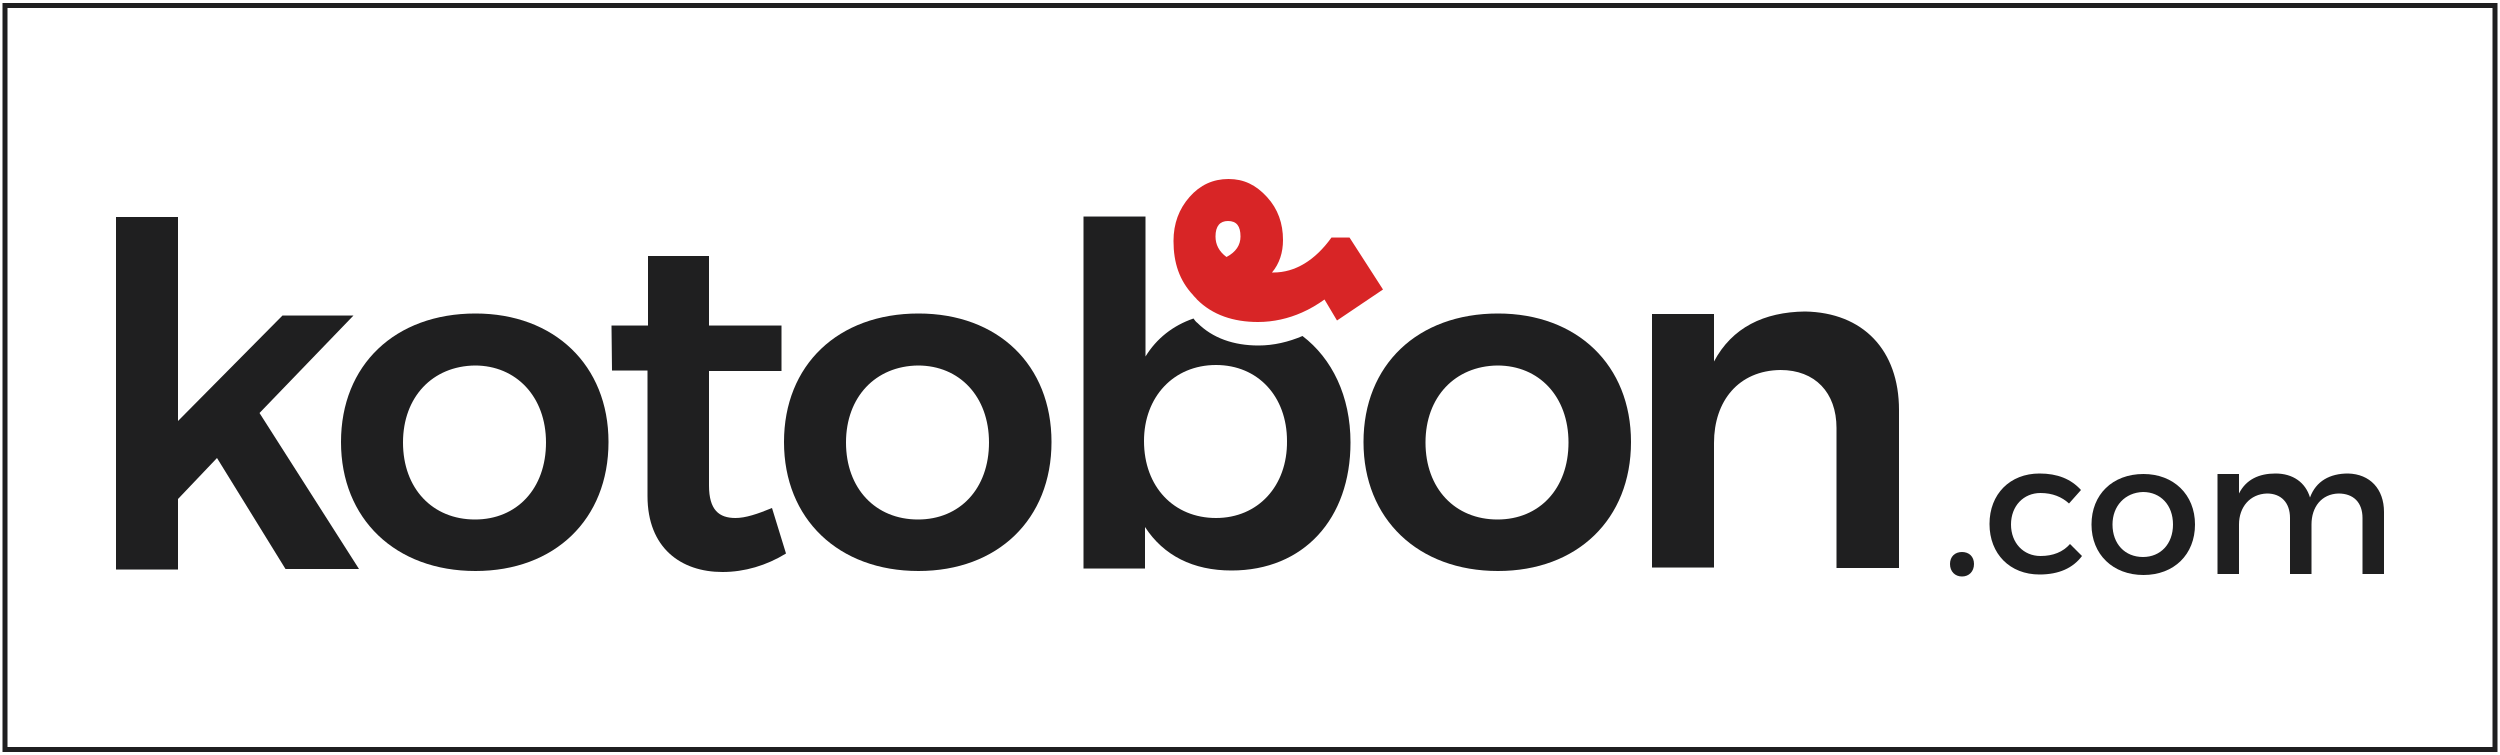 <?xml version="1.0" encoding="utf-8"?>
<!-- Generator: Adobe Illustrator 24.0.2, SVG Export Plug-In . SVG Version: 6.00 Build 0)  -->
<svg version="1.1" id="Layer_1" xmlns="http://www.w3.org/2000/svg" xmlns:xlink="http://www.w3.org/1999/xlink" x="0px" y="0px"
	 viewBox="0 0 500 151" style="enable-background:new 0 0 500 151;" xml:space="preserve">
<style type="text/css">
	.st0{fill:#1F1F20;}
	.st1{fill:#D82526;}
</style>
<g>
	<g>
		<path class="st0" d="M499.5,150.4H0.5V0.6h499V150.4z M1.5,149.4h497V1.6H1.5V149.4z"/>
	</g>
	<g>
		<g>
			<g id="XMLID_457_">
				<path class="st0" d="M43.4,91.6l-7.8,8.2v14.1H23.2V43.4h12.4v40.8l20.9-21.1h14.2L51.9,82.6l19.9,31.2H57.1L43.4,91.6z"/>
			</g>
			<g id="XMLID_454_">
				<path class="st0" d="M121.7,88.4c0,15.5-10.8,25.8-26.6,25.8c-16,0-26.9-10.4-26.9-25.8C68.2,73,79,62.7,95.1,62.7
					C110.8,62.7,121.7,73,121.7,88.4z M80.6,88.5c0,9.2,5.9,15.4,14.4,15.4c8.4,0,14.2-6.2,14.2-15.4S103.2,73.1,95,73.1
					C86.5,73.2,80.6,79.4,80.6,88.5z"/>
			</g>
			<g id="XMLID_452_">
				<path class="st0" d="M157.2,110.7c-3.9,2.4-8.3,3.7-12.7,3.7c-8.3,0-15-4.8-15-15.2V74.1h-7.1l-0.1-9h7.3V51.2h12.2v13.9h14.5
					v9.1h-14.5v22.9c0,4.9,2,6.5,5.3,6.5c2,0,4.4-0.8,7.3-2L157.2,110.7z"/>
			</g>
			<g id="XMLID_449_">
				<path class="st0" d="M210.3,88.4c0,15.5-10.8,25.8-26.6,25.8c-16,0-26.9-10.4-26.9-25.8c0-15.4,10.8-25.7,26.9-25.7
					C199.6,62.7,210.3,73,210.3,88.4z M169.2,88.5c0,9.2,5.9,15.4,14.4,15.4c8.4,0,14.2-6.2,14.2-15.4s-5.9-15.4-14.2-15.4
					C175.1,73.2,169.2,79.4,169.2,88.5z"/>
			</g>
			<g id="XMLID_443_">
				<path class="st0" d="M326.2,88.4c0,15.5-10.8,25.8-26.6,25.8c-16,0-26.9-10.4-26.9-25.8c0-15.4,10.8-25.7,26.9-25.7
					C315.4,62.7,326.2,73,326.2,88.4z M285.1,88.5c0,9.2,5.9,15.4,14.4,15.4c8.4,0,14.2-6.2,14.2-15.4s-5.9-15.4-14.2-15.4
					C291,73.2,285.1,79.4,285.1,88.5z"/>
			</g>
			<g id="XMLID_441_">
				<path class="st0" d="M379.8,82v31.6h-12.5V85.6c0-7.1-4.3-11.6-11.2-11.6c-8.4,0.1-13.3,6.2-13.3,14.6v24.9h-12.4V62.8h12.4v9.5
					c3.6-6.8,10-9.9,18.2-10C372.6,62.5,379.8,70,379.8,82z"/>
			</g>
			<g id="XMLID_448_">
				<path class="st0" d="M260.5,67.2c-2.8,1.2-5.8,1.9-8.8,1.9c-5,0-9.2-1.5-12.2-4.5c-0.3-0.2-0.6-0.6-0.8-0.9
					c-4.1,1.4-7.4,4-9.6,7.6v-28h-12.4v70.4H229v-8.3c3.7,5.7,9.6,8.7,17.3,8.7c14.4,0,23.8-10.3,23.8-25.6
					C270.1,79.2,266.4,71.7,260.5,67.2z M243.2,103.6c-8.4,0-14.4-6.2-14.4-15.4c0-8.8,5.9-15.2,14.4-15.2c8.4,0,14.2,6.3,14.2,15.2
					C257.5,97.2,251.6,103.6,243.2,103.6z"/>
			</g>
			<g id="XMLID_262_">
				<path class="st1" d="M269.9,47.5h-3.6c-3.3,4.6-7.3,7-11.6,7c-0.1,0-0.1,0-0.2,0h-0.1c1.5-1.8,2.2-4,2.2-6.5
					c0-3.3-1-6.2-3.2-8.6c-2.2-2.4-4.6-3.6-7.7-3.6s-5.7,1.2-7.8,3.6s-3.2,5.3-3.2,8.8c0,4.4,1.2,7.9,3.9,10.8
					c0.2,0.3,0.6,0.6,0.8,0.9c3.1,3.1,7.3,4.5,12.2,4.5c3.1,0,6.1-0.7,8.8-1.9c1.6-0.7,3.1-1.6,4.5-2.6l2.5,4.2l9.2-6.2L269.9,47.5z
					 M245.6,44.2c1.7,0,2.5,1,2.5,3.1c0,1.7-0.9,3.1-2.8,4.1c-1.5-1.1-2.2-2.5-2.2-4.1C243.1,45.2,244,44.2,245.6,44.2z"/>
			</g>
		</g>
		<g>
			<g>
				<g>
					<path class="st0" d="M394.8,112.8c0,1.5-1,2.5-2.4,2.5s-2.4-1-2.4-2.5c0-1.5,1-2.4,2.4-2.4S394.8,111.3,394.8,112.8z"/>
				</g>
				<g>
					<path class="st0" d="M408.1,98.6c-3.4,0-5.9,2.6-5.9,6.3c0,3.7,2.5,6.3,5.9,6.3c2.5,0,4.5-0.8,5.9-2.4l2.4,2.4
						c-1.8,2.4-4.6,3.7-8.5,3.7c-5.9,0-10-4.1-10-10.1s4.1-10.1,10-10.1c3.6,0,6.3,1.1,8.3,3.3l-2.4,2.7
						C412.4,99.4,410.5,98.6,408.1,98.6z"/>
				</g>
				<g>
					<path class="st0" d="M439,104.9c0,6-4.2,10.1-10.3,10.1c-6.1,0-10.4-4.1-10.4-10.1s4.2-10.1,10.4-10.1
						C434.7,94.8,439,98.9,439,104.9z M422.5,104.9c0,3.9,2.5,6.5,6.1,6.5c3.5,0,6-2.6,6-6.5c0-3.9-2.5-6.5-6-6.5
						C425,98.5,422.5,101.2,422.5,104.9z"/>
				</g>
				<g>
					<path class="st0" d="M476.8,102.4v12.4h-4.3v-11.2c0-3.1-1.8-4.9-4.8-4.9c-3.4,0.1-5.4,2.7-5.4,6.2v9.9H458v-11.2
						c0-3.1-1.8-4.9-4.6-4.9c-3.4,0.1-5.6,2.7-5.6,6.2v9.9h-4.3V94.8h4.3v3.9c1.4-2.8,4-4,7.3-4c3.5,0,6,1.8,6.9,4.8
						c1.2-3.3,4-4.8,7.6-4.8C474,94.8,476.8,97.8,476.8,102.4z"/>
				</g>
			</g>
		</g>
	</g>
</g>
</svg>
